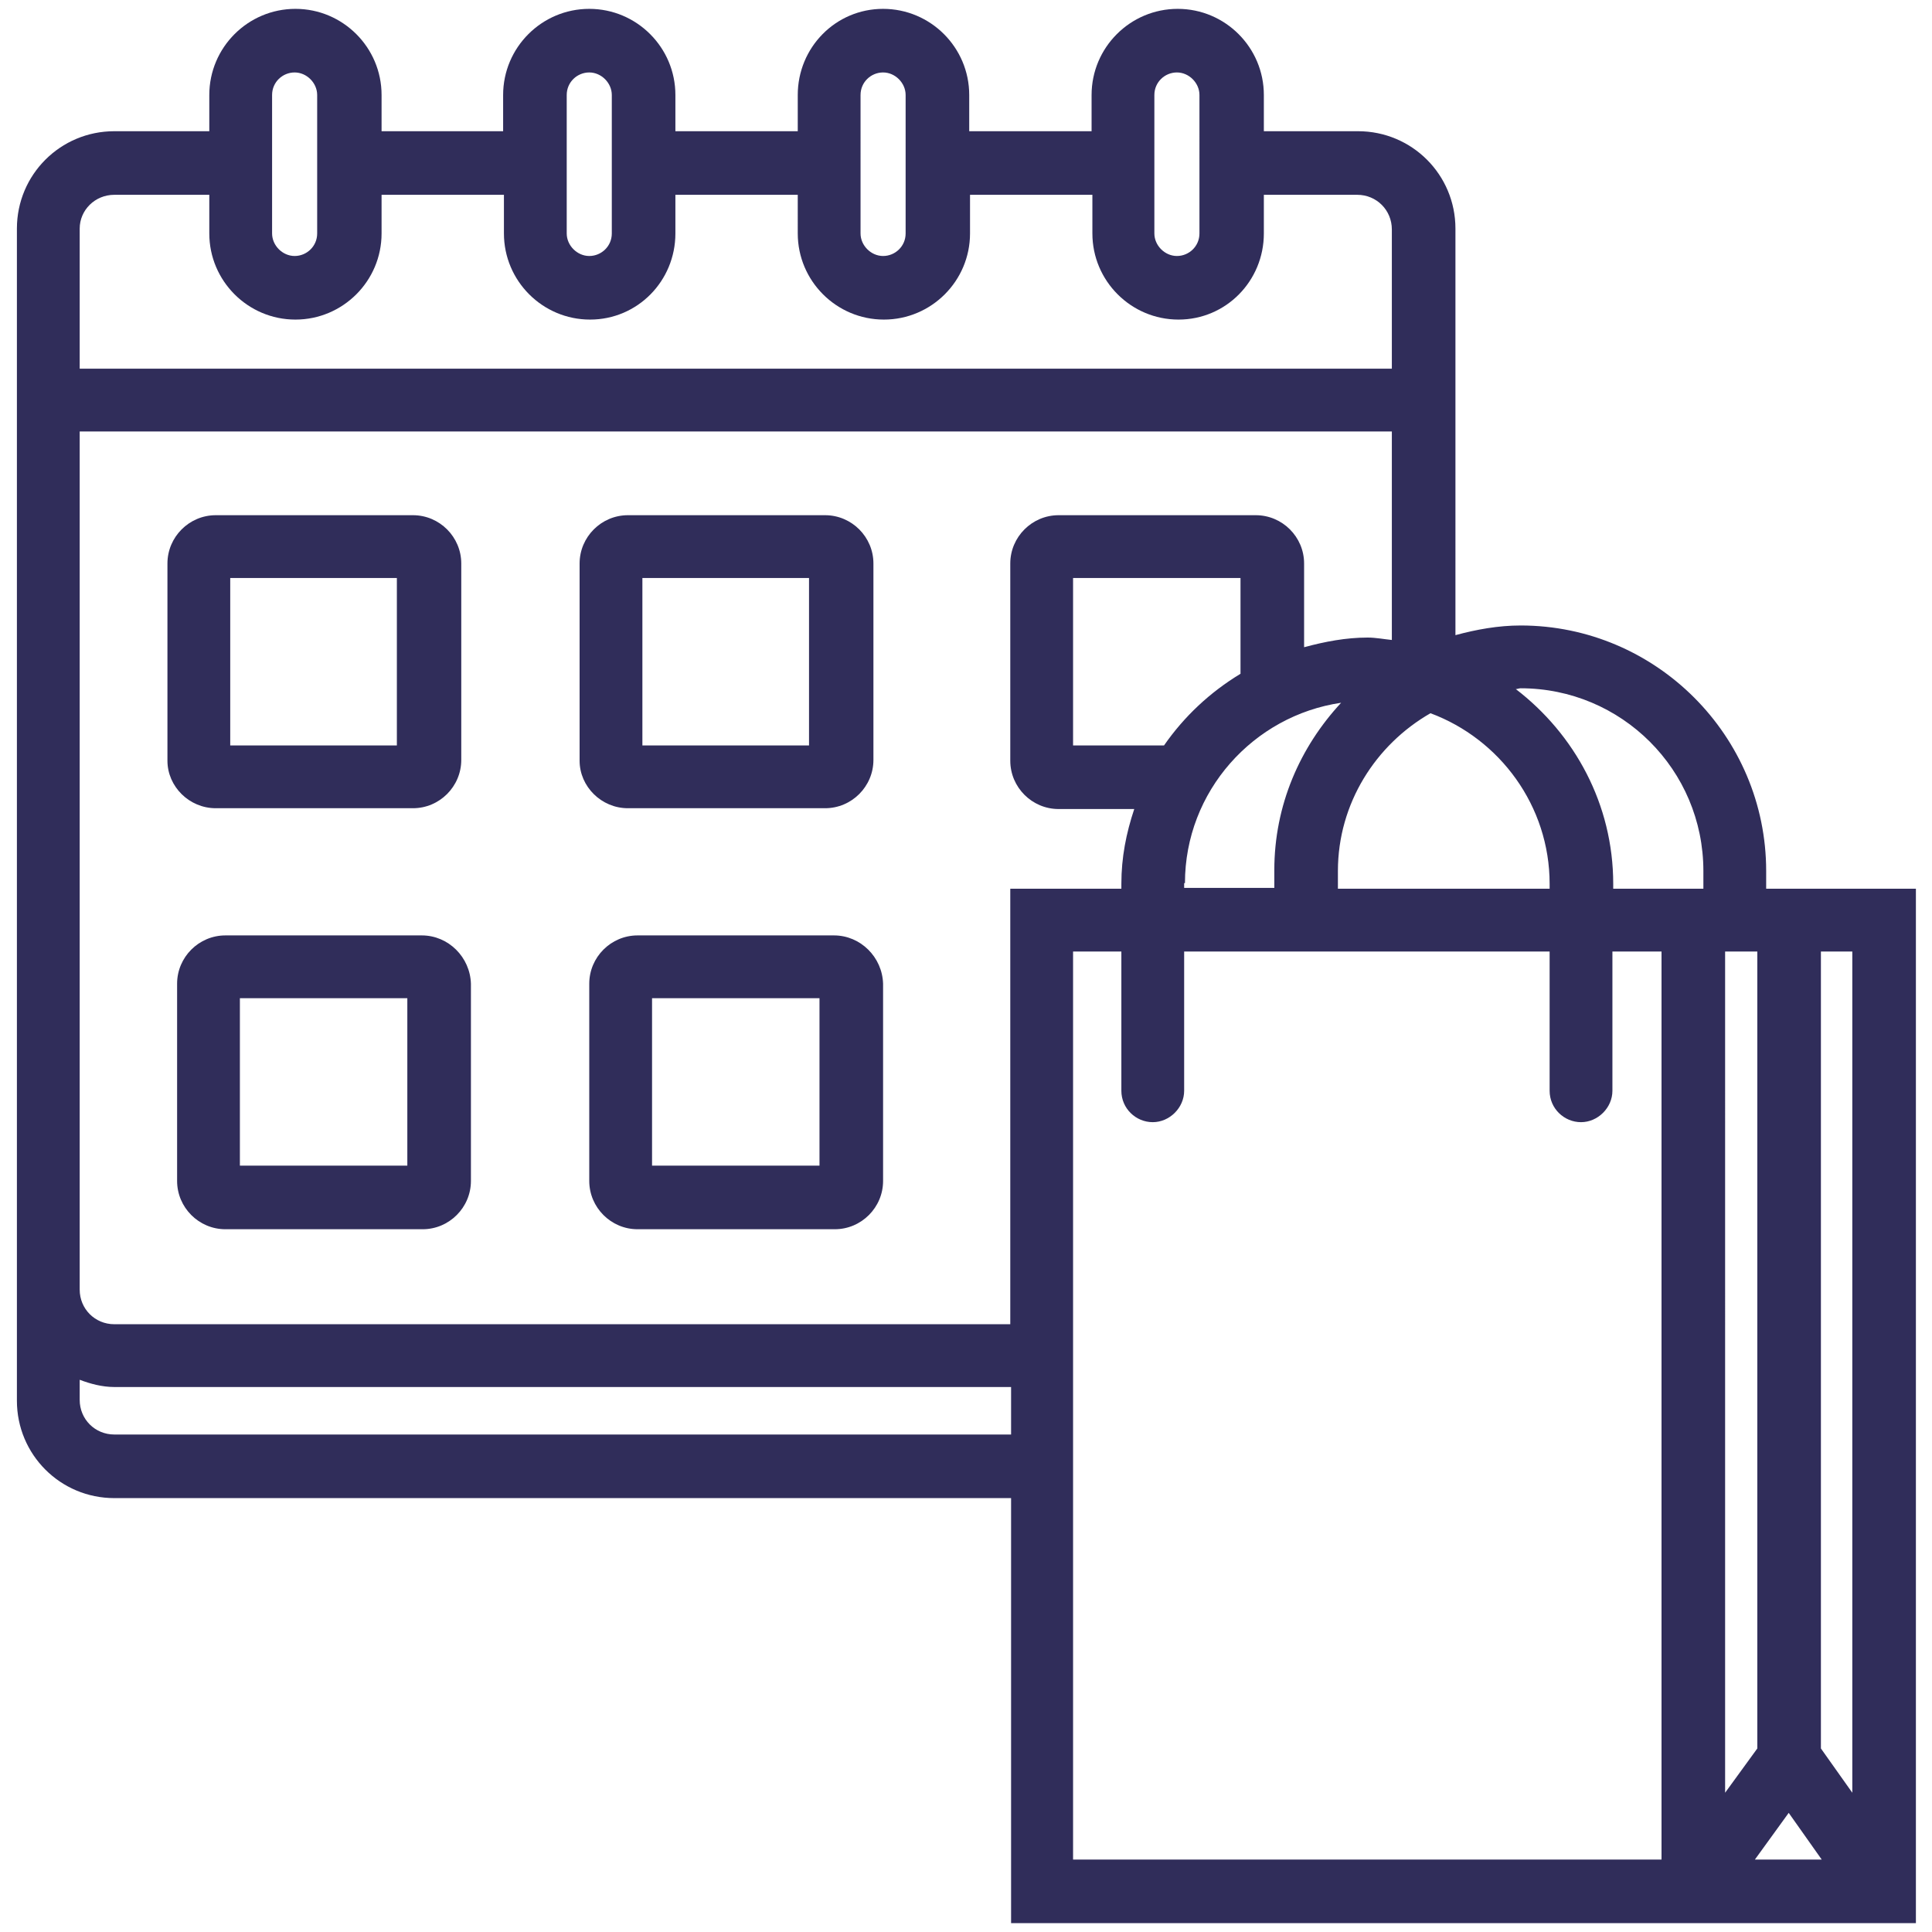 <?xml version="1.0" encoding="utf-8"?>
<!-- Generator: Adobe Illustrator 27.1.0, SVG Export Plug-In . SVG Version: 6.00 Build 0)  -->
<svg version="1.1" id="Capa_1" xmlns="http://www.w3.org/2000/svg" xmlns:xlink="http://www.w3.org/1999/xlink" x="0px" y="0px"
	 viewBox="0 0 24 24" style="enable-background:new 0 0 24 24;" xml:space="preserve">
<style type="text/css">
	.st0{fill:#302D5A;}
</style>
<g>
	<path class="st0" d="M21.94,11.04v-0.22c0-1.68-1.37-3.05-3.05-3.05c-0.28,0-0.55,0.05-0.81,0.12V2.84c0-0.67-0.54-1.21-1.21-1.21
		H15.7V1.18c0-0.59-0.48-1.07-1.07-1.07s-1.07,0.48-1.07,1.07v0.45h-1.52V1.18c0-0.59-0.48-1.07-1.07-1.07S9.91,0.59,9.91,1.18v0.45
		H8.39V1.18c0-0.59-0.48-1.07-1.07-1.07S6.25,0.59,6.25,1.18v0.45H4.74V1.18c0-0.59-0.48-1.07-1.07-1.07S2.6,0.59,2.6,1.18v0.45
		H1.42c-0.67,0-1.21,0.54-1.21,1.21v7.84v5.34v1.38c0,0.67,0.54,1.21,1.21,1.21h11.14v5.28H23.8V11.04H21.94z M23.01,22.27
		l-0.39-0.55v-9.9h0.39V22.27z M21.83,11.82v9.9l-0.4,0.55V11.82H21.83z M22.22,22.52l0.41,0.58h-0.83L22.22,22.52z M21.16,10.82
		v0.22h-1.12v-0.06c0-0.99-0.48-1.86-1.21-2.42c0.02,0,0.04-0.01,0.06-0.01C20.14,8.55,21.16,9.56,21.16,10.82z M15.41,8.37
		c-0.38,0.23-0.7,0.53-0.95,0.89h-1.13V7.18h2.08V8.37z M14.72,10.97c0-1.14,0.85-2.08,1.94-2.24c-0.51,0.55-0.83,1.27-0.83,2.08
		v0.22h-1.12V10.97z M16.62,10.82c0-0.84,0.47-1.57,1.15-1.96c0.86,0.32,1.48,1.15,1.48,2.12v0.06h-2.63V10.82z M14.34,1.18
		c0-0.16,0.13-0.28,0.28-0.28s0.28,0.13,0.28,0.28V2.9c0,0.16-0.13,0.28-0.28,0.28s-0.28-0.13-0.28-0.28V1.18z M10.69,1.18
		c0-0.16,0.13-0.28,0.28-0.28s0.28,0.13,0.28,0.28V2.9c0,0.16-0.13,0.28-0.28,0.28s-0.28-0.13-0.28-0.28V1.18z M7.04,1.18
		c0-0.16,0.13-0.28,0.28-0.28S7.6,1.03,7.6,1.18V2.9c0,0.16-0.13,0.28-0.28,0.28S7.04,3.05,7.04,2.9V1.18z M3.38,1.18
		c0-0.16,0.13-0.28,0.28-0.28s0.28,0.13,0.28,0.28V2.9c0,0.16-0.13,0.28-0.28,0.28S3.38,3.05,3.38,2.9V1.18z M1.42,2.42H2.6V2.9
		c0,0.59,0.48,1.07,1.07,1.07S4.74,3.49,4.74,2.9V2.42h1.52V2.9c0,0.59,0.48,1.07,1.07,1.07S8.39,3.49,8.39,2.9V2.42h1.52V2.9
		c0,0.59,0.48,1.07,1.07,1.07s1.07-0.48,1.07-1.07V2.42h1.52V2.9c0,0.59,0.48,1.07,1.07,1.07S15.7,3.49,15.7,2.9V2.42h1.16
		c0.24,0,0.43,0.19,0.43,0.43v1.73H0.99V2.84C0.99,2.61,1.18,2.42,1.42,2.42z M0.99,5.36h16.3v2.59c-0.1-0.01-0.2-0.03-0.3-0.03
		c-0.27,0-0.53,0.05-0.79,0.12V7c0-0.33-0.27-0.6-0.6-0.6h-2.45c-0.33,0-0.6,0.27-0.6,0.6v2.45c0,0.33,0.27,0.6,0.6,0.6h0.94
		c-0.1,0.3-0.16,0.6-0.16,0.93v0.06h-1.38v5.41H1.42c-0.24,0-0.43-0.19-0.43-0.43v-5.34V5.36z M1.42,17.82
		c-0.24,0-0.43-0.19-0.43-0.43v-0.25c0.13,0.05,0.28,0.09,0.43,0.09h11.14v0.59H1.42z M13.34,11.82h0.59v1.73
		c0,0.22,0.18,0.39,0.39,0.39s0.39-0.18,0.39-0.39v-1.73h4.54v1.73c0,0.22,0.18,0.39,0.39,0.39s0.39-0.18,0.39-0.39v-1.73h0.61V23.1
		h-7.31V11.82z"/>
	<path class="st0" d="M5.24,11.62H2.8c-0.33,0-0.6,0.27-0.6,0.6v2.45c0,0.33,0.27,0.6,0.6,0.6h2.45c0.33,0,0.6-0.27,0.6-0.6v-2.45
		C5.84,11.89,5.57,11.62,5.24,11.62z M5.06,14.48H2.98v-2.08h2.08V14.48z"/>
	<path class="st0" d="M10.36,11.62H7.92c-0.33,0-0.6,0.27-0.6,0.6v2.45c0,0.33,0.27,0.6,0.6,0.6h2.45c0.33,0,0.6-0.27,0.6-0.6v-2.45
		C10.96,11.89,10.69,11.62,10.36,11.62z M10.18,14.48H8.1v-2.08h2.08V14.48z"/>
	<path class="st0" d="M2.68,10.04h2.45c0.33,0,0.6-0.27,0.6-0.6V7c0-0.33-0.27-0.6-0.6-0.6H2.68c-0.33,0-0.6,0.27-0.6,0.6v2.45
		C2.08,9.77,2.35,10.04,2.68,10.04z M2.86,7.18h2.07v2.08H2.86V7.18z"/>
	<path class="st0" d="M7.8,10.04h2.45c0.33,0,0.6-0.27,0.6-0.6V7c0-0.33-0.27-0.6-0.6-0.6H7.8c-0.33,0-0.6,0.27-0.6,0.6v2.45
		C7.2,9.77,7.47,10.04,7.8,10.04z M7.98,7.18h2.07v2.08H7.98V7.18z"/>
</g>
</svg>
